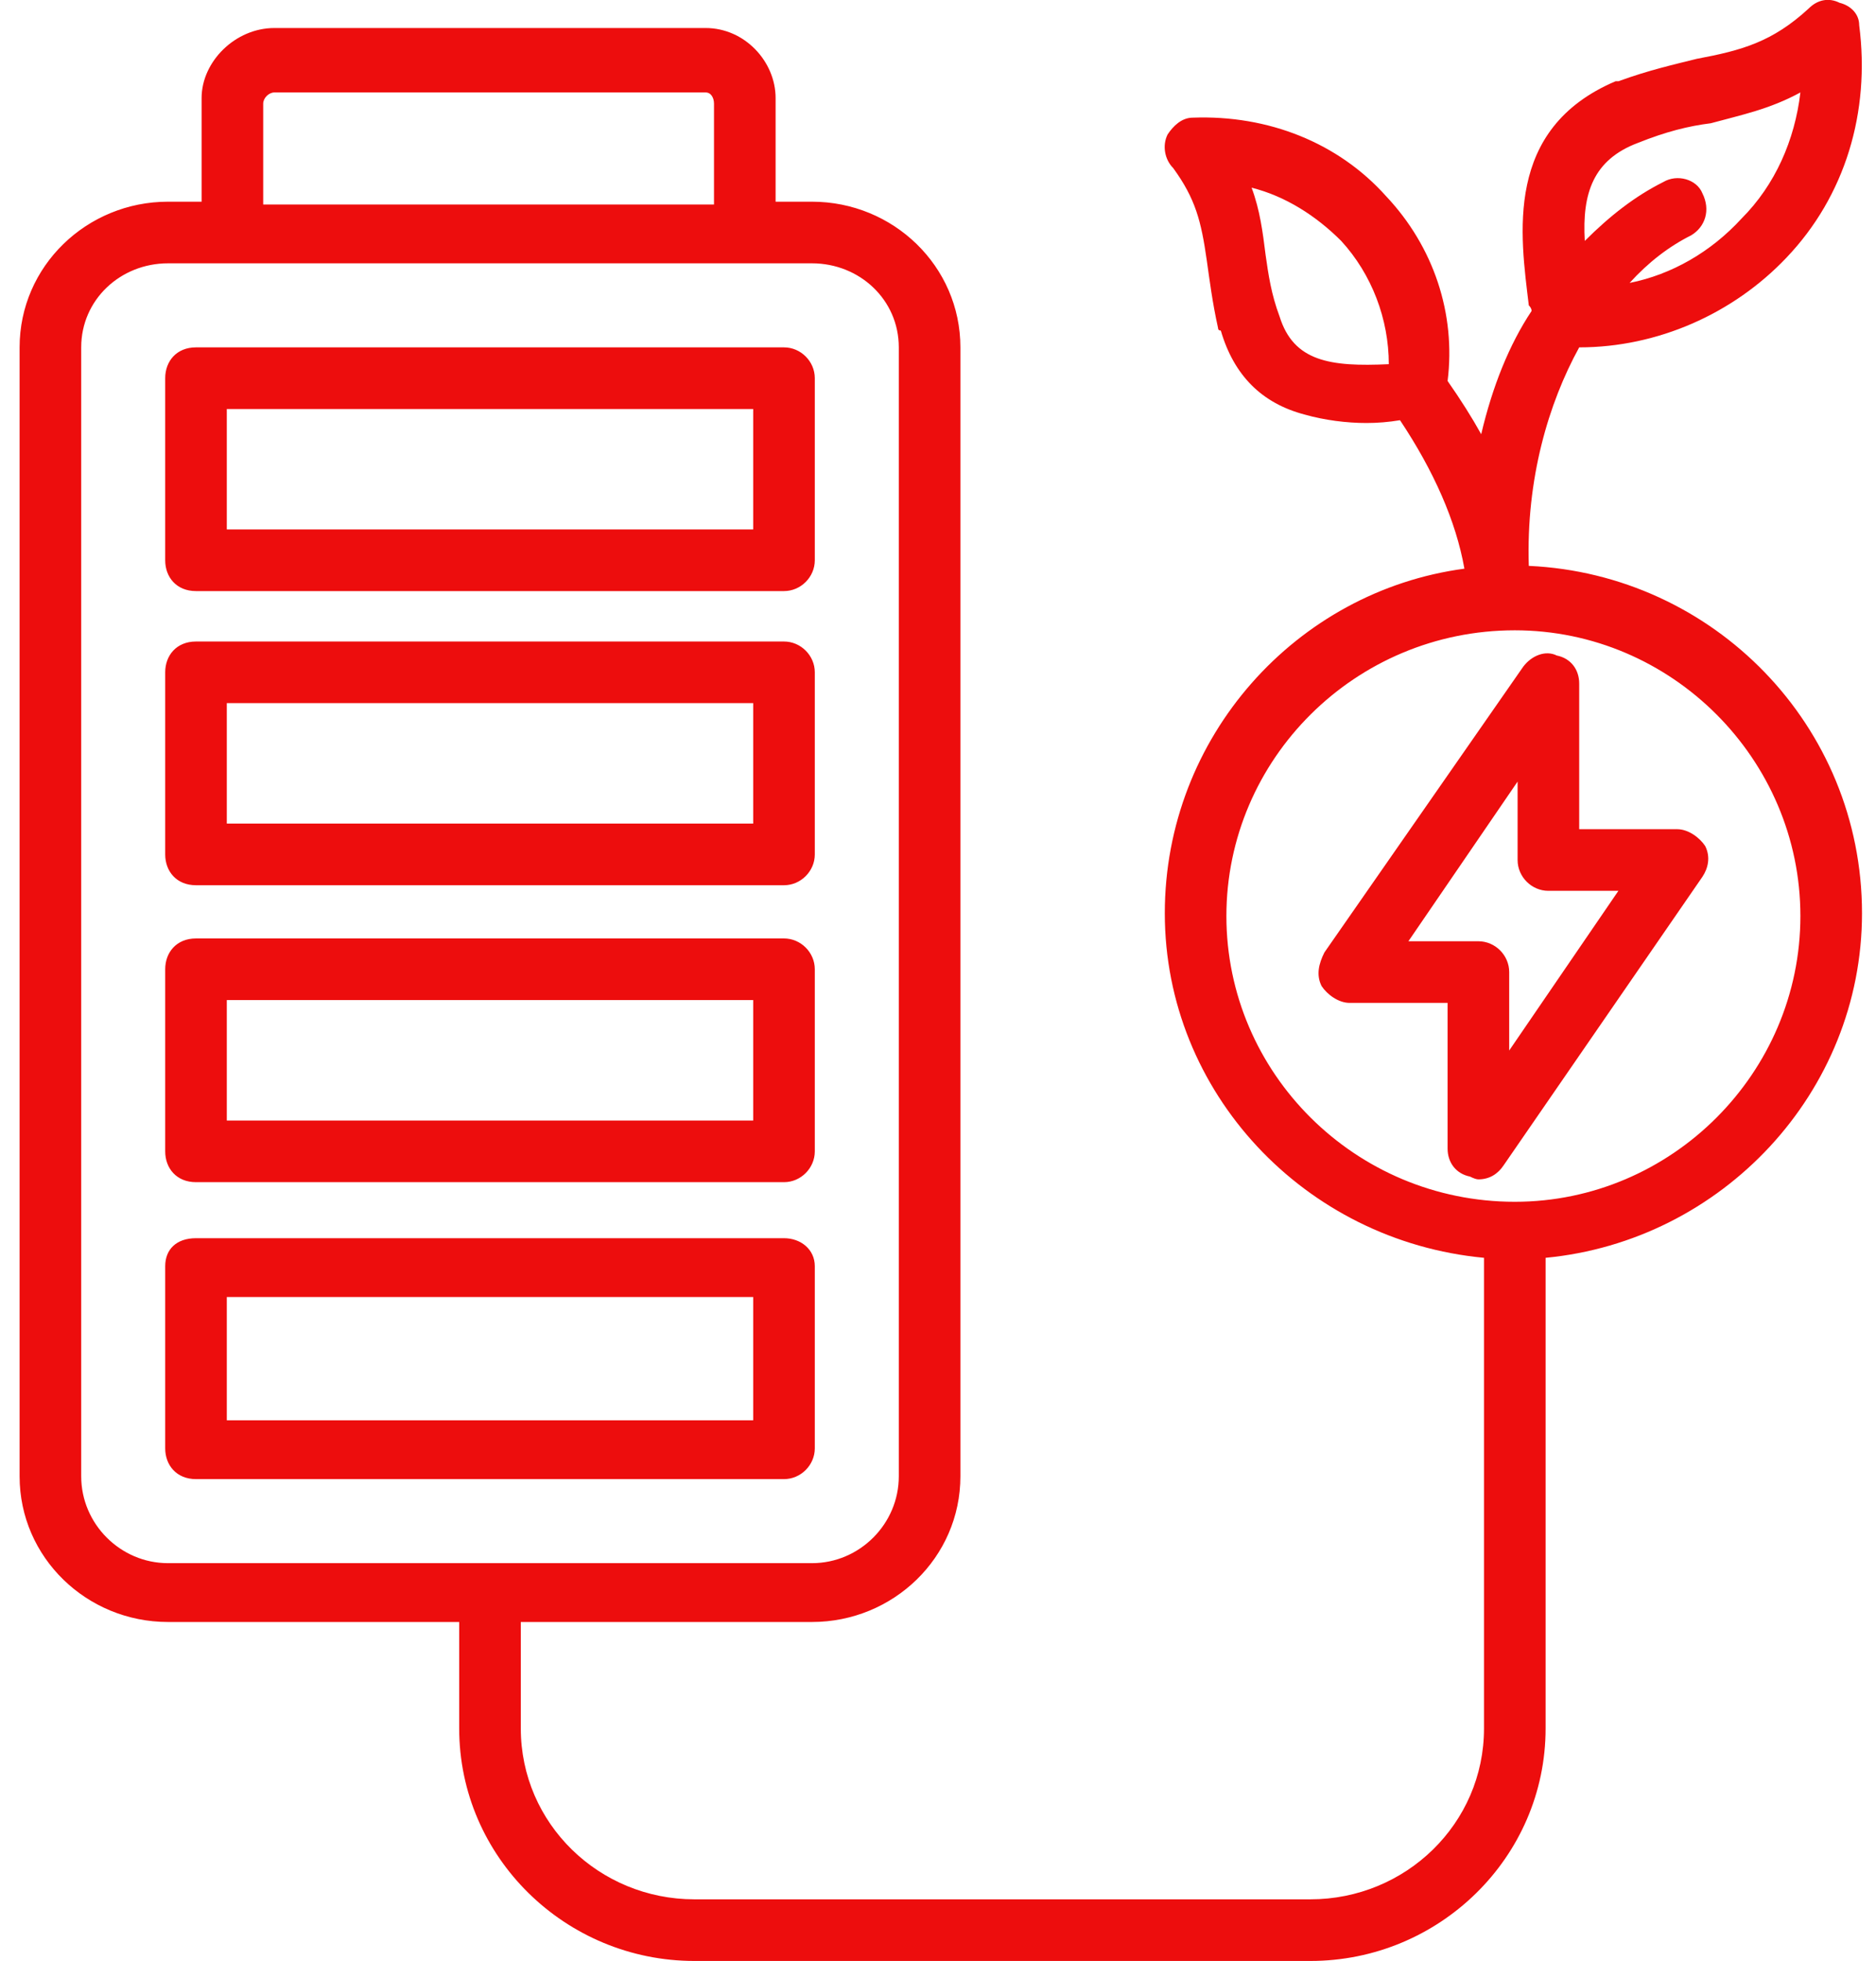 <svg version="1.2" xmlns="http://www.w3.org/2000/svg" viewBox="0 0 67 70" width="67" height="70"><style>.a{fill:#ed0d0d}</style><path class="a" d="m66.5 32.6c0-6.7-5.3-12.1-11.9-12.4-0.1-3.1 0.7-5.8 1.8-7.8 2.8 0 5.5-1.2 7.4-3.2 2.1-2.2 3-5.2 2.6-8.3 0-0.4-0.3-0.7-0.7-0.8-0.4-0.2-0.8-0.1-1.1 0.2-1.3 1.2-2.4 1.5-4 1.8-0.8 0.2-1.7 0.4-2.8 0.8q-0.1 0-0.1 0c-4 1.7-3.4 5.5-3.1 8q0.1 0.1 0.1 0.2c-0.8 1.2-1.4 2.7-1.8 4.4q-0.5-0.9-1.2-1.9c0.3-2.4-0.5-4.8-2.2-6.6-1.7-1.9-4.2-2.9-6.9-2.8-0.4 0-0.7 0.3-0.9 0.6-0.2 0.4-0.1 0.9 0.2 1.2 0.8 1.1 1 1.9 1.2 3.3 0.1 0.7 0.2 1.5 0.4 2.4q0 0.1 0.1 0.1 0.7 2.4 3 3c0.7 0.2 1.5 0.3 2.2 0.3q0.6 0 1.2-0.1c1.2 1.8 2 3.6 2.3 5.3-6 0.8-10.7 6-10.7 12.3 0 6.4 5 11.7 11.4 12.3v16.8c0 3.4-2.8 6.1-6.2 6.1h-22c-3.4 0-6.2-2.7-6.2-6.1v-3.8h10.4c2.9 0 5.3-2.3 5.3-5.2v-40.3c0-2.9-2.4-5.2-5.3-5.2h-1.3v-3.7c0-1.3-1.1-2.5-2.5-2.5h-15.4c-1.4 0-2.6 1.2-2.6 2.5v3.7h-1.2c-2.9 0-5.3 2.3-5.3 5.2v40.3c0 2.9 2.4 5.2 5.3 5.2h10.4v3.8c0 4.6 3.8 8.3 8.4 8.3h22c4.6 0 8.4-3.7 8.4-8.3v-16.8c6.3-0.6 11.3-5.9 11.3-12.3zm-63.6 20.1v-40.3c0-1.7 1.4-3 3.1-3h23c1.7 0 3.1 1.3 3.1 3v40.3c0 1.7-1.4 3.1-3.1 3.1h-23c-1.7 0-3.1-1.4-3.1-3.1zm4.1-21.1h21c0.6 0 1.1-0.5 1.1-1.1v-6.5c0-0.6-0.5-1.1-1.1-1.1h-21c-0.7 0-1.1 0.5-1.1 1.1v6.5c0 0.6 0.4 1.1 1.1 1.1zm1.1-6.5h18.8v4.3h-18.8zm-1.1 17.1h21c0.6 0 1.1-0.5 1.1-1.1v-6.5c0-0.6-0.5-1.1-1.1-1.1h-21c-0.7 0-1.1 0.5-1.1 1.1v6.5c0 0.6 0.4 1.1 1.1 1.1zm1.1-6.5h18.8v4.3h-18.8zm21 16v-6.5c0-0.6-0.5-1-1.1-1h-21c-0.7 0-1.1 0.4-1.1 1v6.5c0 0.6 0.4 1.1 1.1 1.1h21c0.6 0 1.1-0.5 1.1-1.1zm-2.2-1h-18.8v-4.4h18.8zm-19.9-29.6h21c0.6 0 1.1-0.5 1.1-1.1v-6.5c0-0.6-0.5-1.1-1.1-1.1h-21c-0.7 0-1.1 0.5-1.1 1.1v6.5c0 0.6 0.4 1.1 1.1 1.1zm51.5-16c1-0.4 1.8-0.6 2.6-0.7 1.1-0.3 2.1-0.5 3.2-1.1-0.2 1.7-0.9 3.3-2.1 4.5-1.1 1.2-2.5 2-4 2.3q1-1.1 2.2-1.7c0.5-0.3 0.7-0.9 0.4-1.5-0.2-0.5-0.9-0.7-1.4-0.4-1 0.5-1.9 1.2-2.8 2.1-0.1-1.7 0.3-2.9 1.9-3.5zm-49.1-1.4c0-0.2 0.2-0.4 0.4-0.4h15.4c0.2 0 0.3 0.2 0.3 0.4v3.6h-16.1zm-1.3 10.9h18.8v4.3h-18.8zm37.6-3.3c-0.3-0.8-0.4-1.5-0.5-2.2-0.1-0.8-0.2-1.6-0.5-2.4 1.2 0.3 2.3 1 3.2 1.9 1.1 1.2 1.7 2.8 1.7 4.4-2.1 0.1-3.4-0.1-3.9-1.7zm8.4 31.6c-5.7 0-10.3-4.6-10.3-10.2 0-5.6 4.6-10.2 10.3-10.2 5.6 0 10.2 4.6 10.2 10.2 0 5.6-4.6 10.2-10.2 10.2zm5.8-13.3h-3.5v-5.2c0-0.5-0.3-0.9-0.8-1-0.4-0.2-0.9 0-1.2 0.4l-7.1 10.2c-0.2 0.4-0.3 0.8-0.1 1.2 0.2 0.3 0.6 0.6 1 0.6h3.5v5.2c0 0.5 0.3 0.9 0.8 1q0.2 0.1 0.3 0.1c0.4 0 0.7-0.2 0.9-0.5l7.1-10.3c0.2-0.3 0.3-0.7 0.1-1.1-0.2-0.3-0.6-0.6-1-0.6zm-6 7.9v-2.8c0-0.6-0.5-1.1-1.1-1.1h-2.5l3.9-5.7v2.8c0 0.6 0.5 1.1 1.1 1.1h2.5z"/></svg>